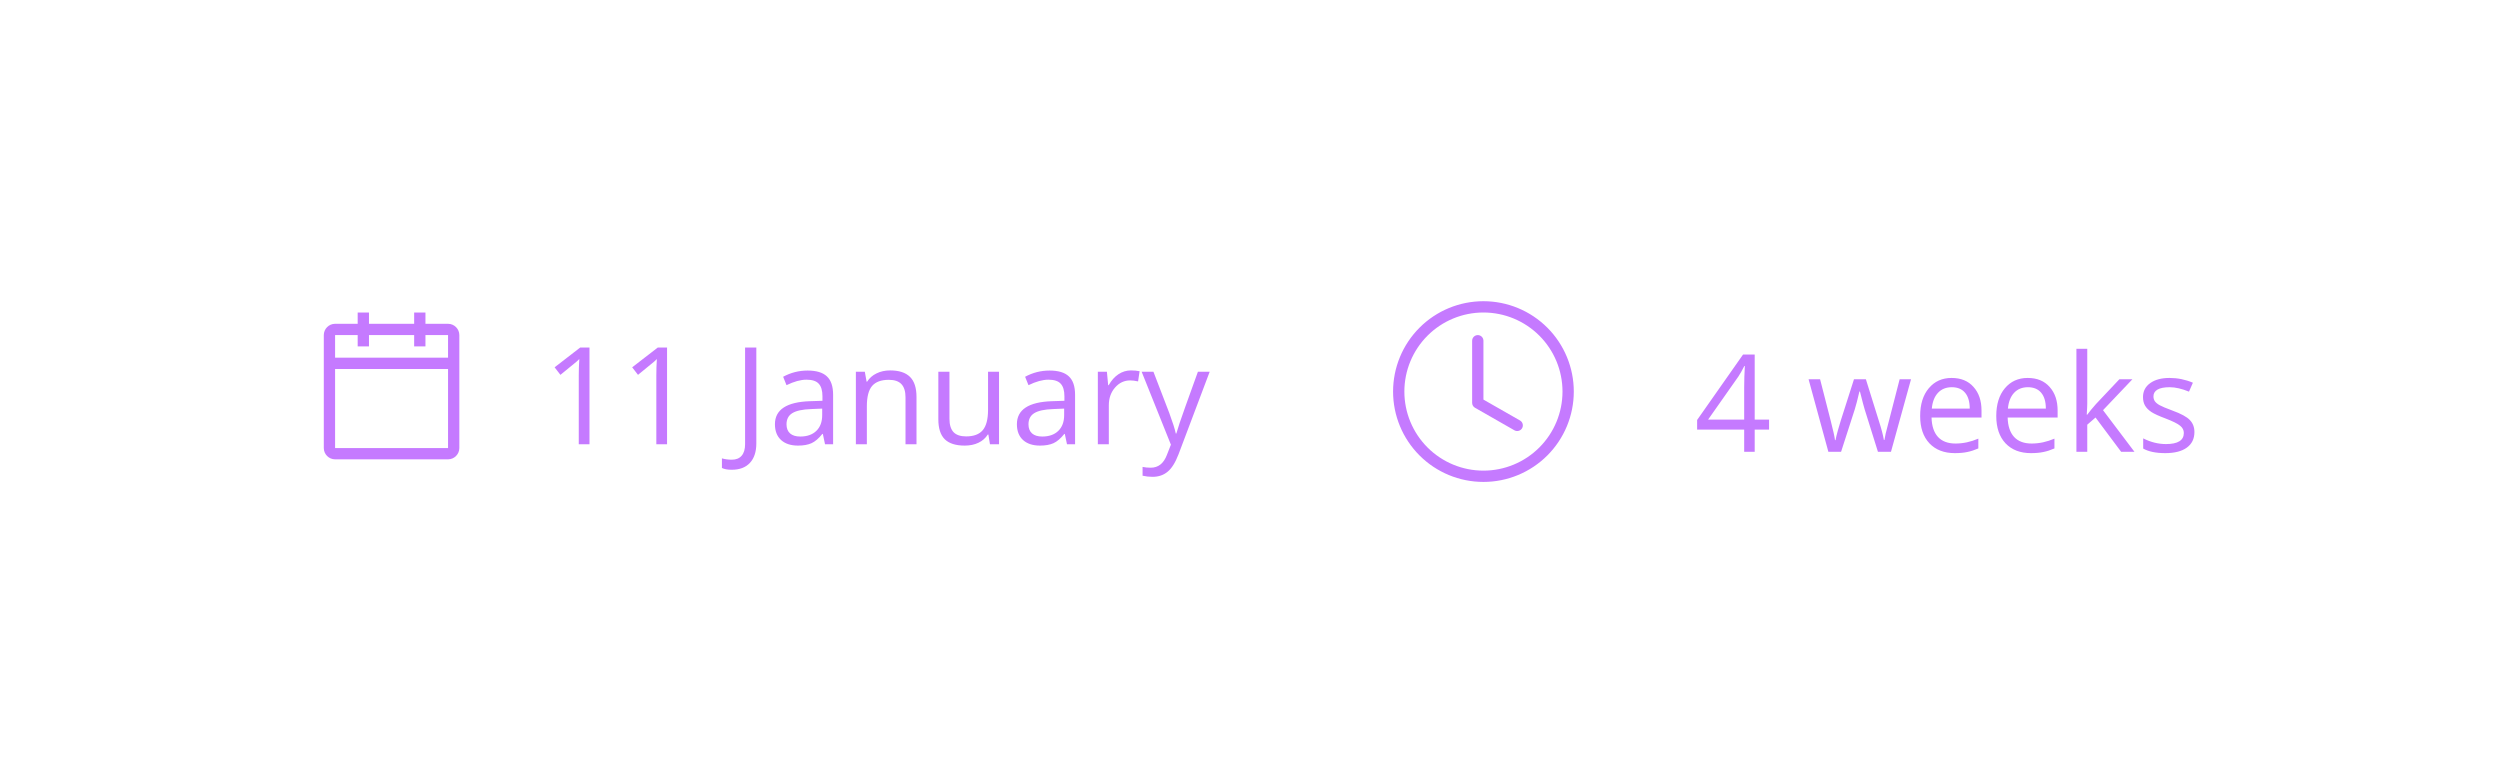 <?xml version="1.0" encoding="UTF-8"?> <svg xmlns="http://www.w3.org/2000/svg" width="332" height="104" viewBox="0 0 332 104" fill="none"> <g filter="url(#filter0_d)"> <path d="M78.284 59H76.86V49.842C76.86 49.121 76.884 48.4 76.931 47.68C76.808 47.809 76.688 47.923 76.57 48.023C76.459 48.122 75.744 48.708 74.426 49.78L73.652 48.778L77.054 46.15H78.284V59ZM88.585 59H87.161V49.842C87.161 49.121 87.185 48.4 87.231 47.68C87.108 47.809 86.988 47.923 86.871 48.023C86.76 48.122 86.045 48.708 84.727 49.78L83.953 48.778L87.355 46.15H88.585V59ZM100.441 46.15V58.877C100.441 59.996 100.157 60.86 99.589 61.47C99.026 62.079 98.221 62.384 97.172 62.384C96.621 62.384 96.188 62.305 95.871 62.147V60.872C96.293 60.989 96.727 61.048 97.172 61.048C97.752 61.048 98.191 60.872 98.49 60.52C98.795 60.169 98.947 59.662 98.947 59V46.15H100.441ZM104.001 50.035C105.009 49.484 106.093 49.209 107.253 49.209C108.413 49.209 109.266 49.467 109.811 49.982C110.361 50.492 110.637 51.307 110.637 52.426V59H109.564L109.274 57.629H109.204C108.724 58.232 108.243 58.643 107.763 58.859C107.288 59.07 106.693 59.176 105.979 59.176C105.023 59.176 104.273 58.93 103.729 58.438C103.184 57.94 102.911 57.239 102.911 56.337C102.911 54.398 104.47 53.378 107.587 53.278L109.222 53.226V52.628C109.222 51.866 109.058 51.31 108.729 50.958C108.407 50.601 107.862 50.422 107.095 50.422C106.327 50.422 105.445 50.665 104.449 51.151L104.001 50.035ZM104.449 56.355C104.449 56.876 104.607 57.277 104.924 57.559C105.24 57.834 105.688 57.972 106.269 57.972C107.177 57.972 107.889 57.723 108.404 57.225C108.926 56.721 109.187 56.023 109.187 55.133V54.263L107.728 54.324C106.567 54.365 105.729 54.547 105.214 54.869C104.704 55.185 104.449 55.681 104.449 56.355ZM118.213 49.191C119.385 49.191 120.261 49.476 120.841 50.044C121.421 50.612 121.711 51.503 121.711 52.716V59H120.252V52.769C120.252 51.977 120.07 51.392 119.707 51.011C119.35 50.63 118.793 50.44 118.037 50.44C117.023 50.44 116.282 50.712 115.813 51.257C115.351 51.802 115.119 52.698 115.119 53.946V59H113.66V49.367H114.847L115.084 50.685H115.154C115.453 50.211 115.869 49.845 116.402 49.587C116.941 49.323 117.545 49.191 118.213 49.191ZM132.671 59H131.467L131.256 57.708H131.177C130.878 58.183 130.465 58.546 129.938 58.798C129.41 59.05 128.804 59.176 128.118 59.176C126.929 59.176 126.047 58.898 125.473 58.341C124.898 57.778 124.611 56.888 124.611 55.669V49.367H126.088V55.616C126.088 56.407 126.267 56.996 126.624 57.383C126.987 57.764 127.547 57.954 128.303 57.954C129.311 57.954 130.046 57.679 130.509 57.128C130.978 56.571 131.212 55.672 131.212 54.43V49.367H132.671V59ZM136.134 50.035C137.142 49.484 138.226 49.209 139.386 49.209C140.546 49.209 141.398 49.467 141.943 49.982C142.494 50.492 142.77 51.307 142.77 52.426V59H141.697L141.407 57.629H141.337C140.856 58.232 140.376 58.643 139.896 58.859C139.421 59.07 138.826 59.176 138.111 59.176C137.156 59.176 136.406 58.93 135.861 58.438C135.316 57.94 135.044 57.239 135.044 56.337C135.044 54.398 136.603 53.378 139.72 53.278L141.354 53.226V52.628C141.354 51.866 141.19 51.31 140.862 50.958C140.54 50.601 139.995 50.422 139.228 50.422C138.46 50.422 137.578 50.665 136.582 51.151L136.134 50.035ZM136.582 56.355C136.582 56.876 136.74 57.277 137.057 57.559C137.373 57.834 137.821 57.972 138.401 57.972C139.31 57.972 140.021 57.723 140.537 57.225C141.059 56.721 141.319 56.023 141.319 55.133V54.263L139.86 54.324C138.7 54.365 137.862 54.547 137.347 54.869C136.837 55.185 136.582 55.681 136.582 56.355ZM150.188 49.191C150.609 49.191 150.993 49.227 151.339 49.297L151.137 50.65C150.738 50.562 150.387 50.519 150.082 50.519C149.297 50.519 148.629 50.835 148.078 51.468C147.527 52.095 147.252 52.883 147.252 53.832V59H145.793V49.367H146.997L147.164 51.151H147.234C147.592 50.519 148.022 50.035 148.526 49.701C149.036 49.361 149.59 49.191 150.188 49.191ZM153.053 63.324C152.619 63.324 152.18 63.274 151.734 63.175V62.006C152.062 62.076 152.423 62.111 152.815 62.111C153.817 62.111 154.532 61.549 154.96 60.424L155.496 59.053L151.611 49.367H153.176L155.285 54.86C155.736 56.079 156.023 56.984 156.146 57.576H156.217C156.299 57.277 156.445 56.809 156.656 56.17C156.867 55.525 157.676 53.258 159.082 49.367H160.646L156.507 60.336C156.085 61.432 155.604 62.199 155.065 62.639C154.521 63.096 153.85 63.324 153.053 63.324Z" fill="#C57AFF"></path> <path d="M59.5 43H56.5V41.5H55V43H49V41.5H47.5V43H44.5C43.675 43 43 43.675 43 44.5V59.5C43 60.325 43.675 61 44.5 61H59.5C60.325 61 61 60.325 61 59.5V44.5C61 43.675 60.325 43 59.5 43ZM59.5 59.5H44.5V49H59.5V59.5ZM59.5 47.5H44.5V44.5H47.5V46H49V44.5H55V46H56.5V44.5H59.5V47.5Z" fill="#C57AFF"></path> </g> <g filter="url(#filter1_d)"> <path d="M233.024 55.72H234.932V57.047H233.024V60H231.627V57.047H225.378V55.773L231.478 47.08H233.024V55.72ZM231.627 55.72V51.457C231.627 50.56 231.656 49.611 231.715 48.609H231.645C231.363 49.172 231.1 49.638 230.854 50.007L226.837 55.72H231.627ZM251.121 60H249.39L247.623 54.349C247.541 54.097 247.333 53.312 246.999 51.993H246.929C246.683 53.054 246.478 53.845 246.313 54.366L244.494 60H242.807L240.179 50.367H241.708C242.411 53.074 242.883 54.917 243.123 55.895C243.457 57.196 243.645 58.049 243.686 58.453H243.756C243.809 58.154 243.914 57.721 244.072 57.152C244.23 56.578 244.354 56.159 244.441 55.895L246.208 50.367H247.79L249.513 55.895C249.853 56.944 250.075 57.791 250.181 58.435H250.251C250.28 58.225 250.336 57.938 250.418 57.574C250.5 57.205 251.118 54.803 252.272 50.367H253.784L251.121 60ZM259.603 60.176C258.179 60.176 257.054 59.742 256.228 58.875C255.407 58.002 254.997 56.792 254.997 55.245C254.997 53.698 255.378 52.471 256.14 51.562C256.907 50.648 257.915 50.191 259.163 50.191C260.417 50.191 261.393 50.593 262.09 51.395C262.793 52.175 263.145 53.218 263.145 54.524V55.447H256.509C256.538 56.572 256.822 57.431 257.361 58.023C257.9 58.608 258.677 58.901 259.69 58.901C260.704 58.901 261.715 58.685 262.723 58.251V59.552C262.213 59.774 261.724 59.933 261.255 60.026C260.792 60.126 260.241 60.176 259.603 60.176ZM261.58 54.261C261.58 53.347 261.375 52.647 260.965 52.16C260.555 51.668 259.966 51.422 259.198 51.422C258.437 51.422 257.824 51.671 257.361 52.169C256.898 52.667 256.626 53.364 256.544 54.261H261.58ZM269.71 60.176C268.286 60.176 267.161 59.742 266.335 58.875C265.515 58.002 265.104 56.792 265.104 55.245C265.104 53.698 265.485 52.471 266.247 51.562C267.015 50.648 268.022 50.191 269.271 50.191C270.524 50.191 271.5 50.593 272.197 51.395C272.9 52.175 273.252 53.218 273.252 54.524V55.447H266.616C266.646 56.572 266.93 57.431 267.469 58.023C268.008 58.608 268.784 58.901 269.798 58.901C270.812 58.901 271.822 58.685 272.83 58.251V59.552C272.32 59.774 271.831 59.933 271.362 60.026C270.899 60.126 270.349 60.176 269.71 60.176ZM271.688 54.261C271.688 53.347 271.482 52.647 271.072 52.16C270.662 51.668 270.073 51.422 269.306 51.422C268.544 51.422 267.932 51.671 267.469 52.169C267.006 52.667 266.733 53.364 266.651 54.261H271.688ZM277.189 46.324V53.575C277.189 53.851 277.166 54.349 277.119 55.069H277.189C277.459 54.694 277.843 54.226 278.341 53.663L281.452 50.367H283.184L279.281 54.472L283.456 60H281.689L278.288 55.447L277.189 56.397V60H275.748V46.324H277.189ZM287.64 58.972C289.222 58.972 290.013 58.48 290.013 57.495C290.013 57.12 289.849 56.801 289.521 56.537C289.198 56.268 288.565 55.951 287.622 55.588C286.72 55.254 286.078 54.961 285.697 54.709C285.322 54.457 285.044 54.176 284.862 53.865C284.681 53.555 284.59 53.177 284.59 52.731C284.59 51.952 284.909 51.334 285.548 50.877C286.187 50.42 287.042 50.191 288.114 50.191C289.187 50.191 290.221 50.402 291.217 50.824L290.698 52.011C289.737 51.618 288.888 51.422 288.149 51.422C287.417 51.422 286.872 51.527 286.515 51.738C286.157 51.949 285.979 52.248 285.979 52.635C285.979 52.893 286.043 53.112 286.172 53.294C286.301 53.476 286.512 53.648 286.805 53.812C287.098 53.977 287.663 54.214 288.501 54.524C289.644 54.94 290.414 55.359 290.812 55.781C291.217 56.203 291.419 56.733 291.419 57.372C291.419 58.269 291.082 58.96 290.408 59.446C289.74 59.933 288.785 60.176 287.543 60.176C286.307 60.176 285.331 59.974 284.616 59.569V58.216C285.612 58.72 286.62 58.972 287.64 58.972Z" fill="#C57AFF"></path> <path fill-rule="evenodd" clip-rule="evenodd" d="M197 62.5C199.785 62.5 202.455 61.394 204.425 59.425C206.394 57.456 207.5 54.785 207.5 52C207.5 49.215 206.394 46.544 204.425 44.575C202.455 42.606 199.785 41.5 197 41.5C194.215 41.5 191.545 42.606 189.575 44.575C187.606 46.544 186.5 49.215 186.5 52C186.5 54.785 187.606 57.456 189.575 59.425C191.545 61.394 194.215 62.5 197 62.5V62.5ZM209 52C209 55.183 207.736 58.235 205.485 60.485C203.235 62.736 200.183 64 197 64C193.817 64 190.765 62.736 188.515 60.485C186.264 58.235 185 55.183 185 52C185 48.817 186.264 45.765 188.515 43.515C190.765 41.264 193.817 40 197 40C200.183 40 203.235 41.264 205.485 43.515C207.736 45.765 209 48.817 209 52V52Z" fill="#C57AFF"></path> <path fill-rule="evenodd" clip-rule="evenodd" d="M196.25 44.5C196.449 44.5 196.64 44.579 196.78 44.72C196.921 44.86 197 45.051 197 45.25V53.065L201.872 55.849C202.04 55.95 202.161 56.113 202.21 56.302C202.26 56.492 202.233 56.693 202.136 56.863C202.039 57.033 201.879 57.159 201.69 57.212C201.502 57.266 201.3 57.244 201.128 57.151L195.878 54.151C195.763 54.085 195.668 53.991 195.601 53.876C195.535 53.762 195.5 53.632 195.5 53.5V45.25C195.5 45.051 195.579 44.86 195.72 44.72C195.86 44.579 196.051 44.5 196.25 44.5V44.5Z" fill="#C57AFF"></path> </g> <defs> <filter id="filter0_d" x="0" y="0" width="200.646" height="104" filterUnits="userSpaceOnUse" color-interpolation-filters="sRGB"> <feFlood flood-opacity="0" result="BackgroundImageFix"></feFlood> <feColorMatrix in="SourceAlpha" type="matrix" values="0 0 0 0 0 0 0 0 0 0 0 0 0 0 0 0 0 0 127 0"></feColorMatrix> <feOffset></feOffset> <feGaussianBlur stdDeviation="20"></feGaussianBlur> <feColorMatrix type="matrix" values="0 0 0 0 0.734 0 0 0 0 0.525 0 0 0 0 1 0 0 0 0.4 0"></feColorMatrix> <feBlend mode="normal" in2="BackgroundImageFix" result="effect1_dropShadow"></feBlend> <feBlend mode="normal" in="SourceGraphic" in2="effect1_dropShadow" result="shape"></feBlend> </filter> <filter id="filter1_d" x="145" y="0" width="186.419" height="104" filterUnits="userSpaceOnUse" color-interpolation-filters="sRGB"> <feFlood flood-opacity="0" result="BackgroundImageFix"></feFlood> <feColorMatrix in="SourceAlpha" type="matrix" values="0 0 0 0 0 0 0 0 0 0 0 0 0 0 0 0 0 0 127 0"></feColorMatrix> <feOffset></feOffset> <feGaussianBlur stdDeviation="20"></feGaussianBlur> <feColorMatrix type="matrix" values="0 0 0 0 0.734 0 0 0 0 0.525 0 0 0 0 1 0 0 0 0.4 0"></feColorMatrix> <feBlend mode="normal" in2="BackgroundImageFix" result="effect1_dropShadow"></feBlend> <feBlend mode="normal" in="SourceGraphic" in2="effect1_dropShadow" result="shape"></feBlend> </filter> </defs> </svg> 